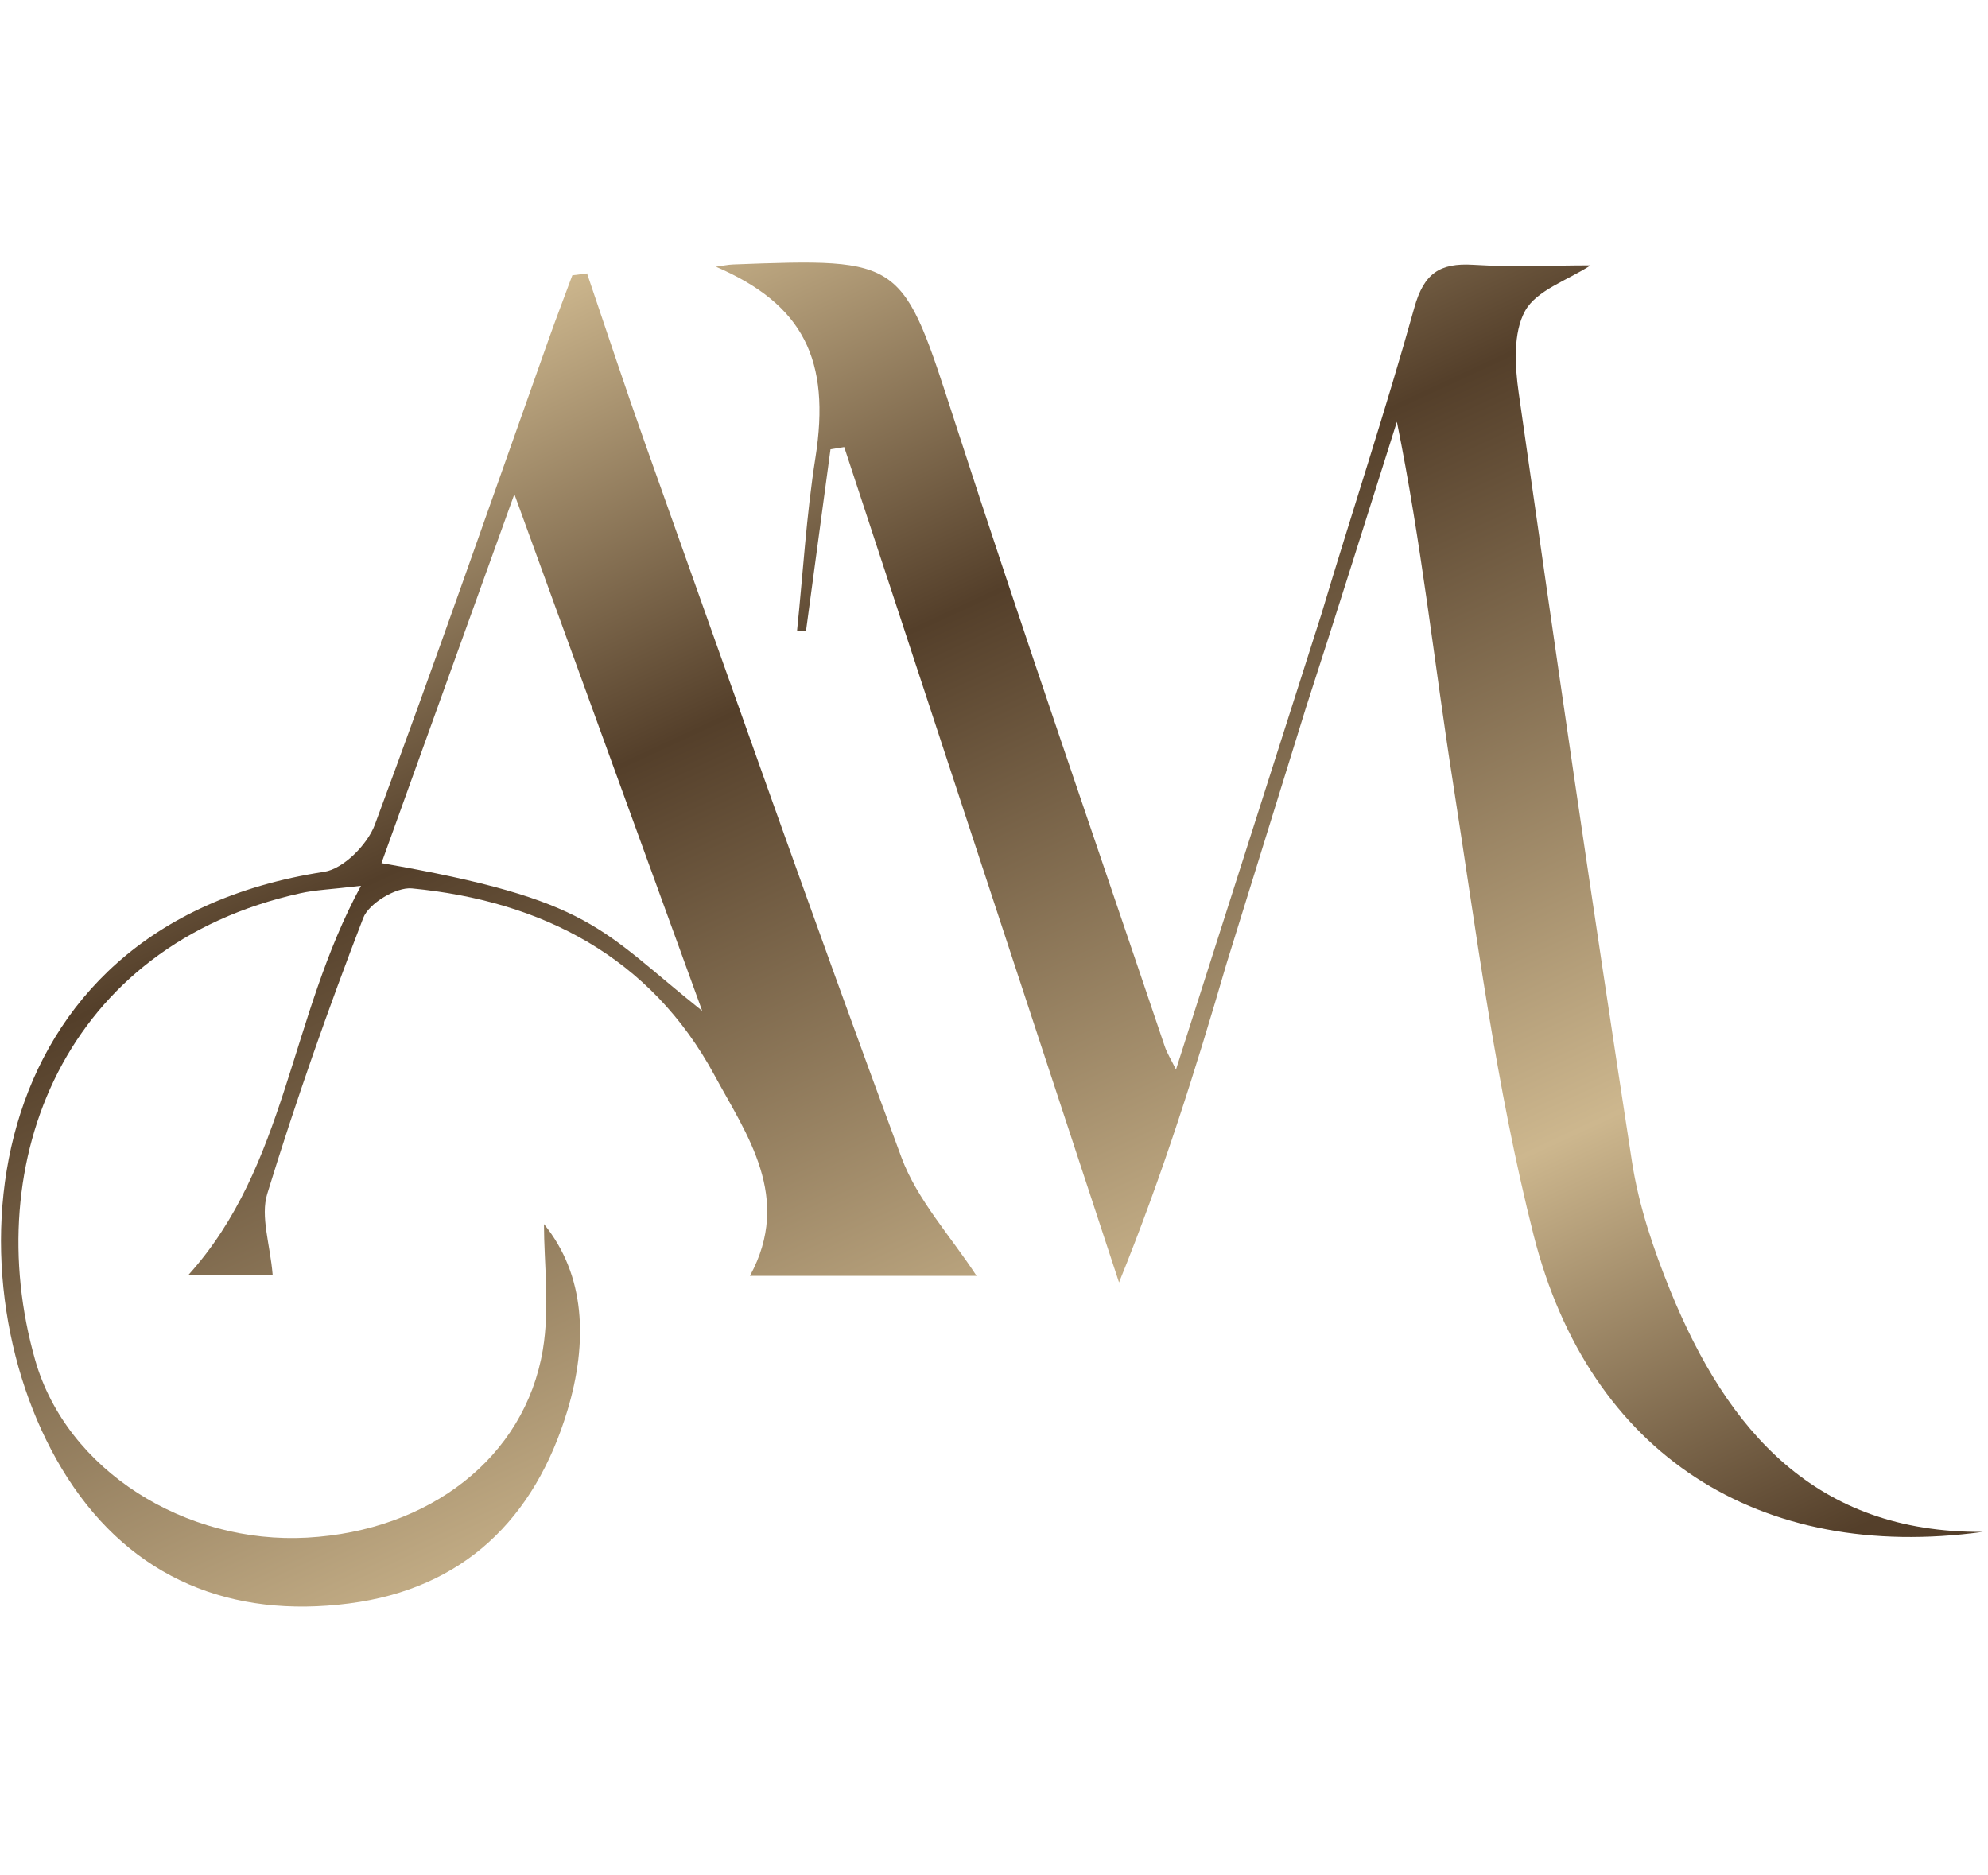 <?xml version="1.0" encoding="UTF-8"?> <svg xmlns="http://www.w3.org/2000/svg" width="318" height="300" viewBox="0 0 318 300" fill="none"><path d="M235.652 42.356C241.916 42.754 248.234 42.448 254.427 42.448C250.736 44.849 245.785 46.421 243.949 49.743C242.024 53.227 242.312 58.499 242.924 62.796C248.757 103.836 254.732 144.858 261.051 185.826C262.131 192.868 264.489 199.856 267.189 206.483C276.316 228.835 290.375 245.23 317.161 245.05C281.519 249.943 254.23 232.735 245.319 197.582C239.288 173.785 236.173 149.229 232.375 124.908C229.405 105.932 227.371 86.828 223.446 67.472C218.622 82.675 213.87 97.914 208.938 113.08L196.193 154.158C191.26 171.094 185.984 187.939 179 205.146L135.041 71.517C134.303 71.643 133.583 71.752 132.845 71.878C131.531 81.574 130.235 91.27 128.921 100.984C128.453 100.948 127.967 100.893 127.499 100.857C128.453 91.649 128.993 82.369 130.433 73.233C132.899 57.615 128.525 48.696 114.52 42.665C115.51 42.539 116.373 42.34 117.273 42.304C144.653 41.274 144.277 41.4 152.755 67.527C163.574 100.929 175.077 134.098 186.31 167.374C186.688 168.493 187.336 169.505 188.11 171.094L211.367 98.257C216.264 81.899 221.646 65.667 226.236 49.219C227.766 43.73 230.305 42.032 235.652 42.356Z" fill="url(#paint0_linear_10023_11579)"></path><path fill-rule="evenodd" clip-rule="evenodd" d="M93.89 43.693C96.951 52.703 99.921 61.73 103.107 70.704C116.698 108.874 130.108 147.116 144.185 185.123C146.724 191.984 152.107 197.779 156.212 204.099H119.956C126.796 191.55 119.417 181.476 114.286 171.997C104.097 153.147 86.761 144.118 65.879 142.114C63.377 141.879 58.986 144.516 58.104 146.844C52.505 161.361 47.32 176.095 42.748 190.973C41.632 194.602 43.215 199.08 43.611 203.901H30.182C45.915 186.405 46.24 162.933 57.743 141.699C52.919 142.277 50.434 142.35 48.039 142.891C10.327 151.215 -3.407 185.899 5.629 217.568C10.687 235.281 29.733 247.054 49.138 245.97C68.706 244.869 83.936 233.169 86.834 215.926C87.968 209.138 87.013 202.004 87.013 195.811C93.62 203.918 94.088 214.608 90.758 225.658C85.519 243.027 74.071 254.149 55.854 256.497C37.06 258.934 21.182 252.561 10.796 236.401C-8.682 206.086 -4.902 148.181 51.856 139.46C54.934 138.991 58.786 135.091 59.957 131.931C69.569 106.075 78.624 80.002 87.859 54.02C89.047 50.68 90.326 47.359 91.551 44.037L93.871 43.748L93.89 43.693ZM61.038 138.071H61.018C67.805 119.22 74.556 100.514 82.279 79.046C92.629 107.498 102.125 133.637 112.11 161.119L112.323 161.705C95.834 148.561 94.952 143.975 61.038 138.071Z" fill="url(#paint1_linear_10023_11579)"></path><defs><linearGradient id="paint0_linear_10023_11579" x1="30.951" y1="71.431" x2="143.998" y2="315.393" gradientUnits="userSpaceOnUse"><stop stop-color="#CDB78E"></stop><stop offset="0.279" stop-color="#543F2A"></stop><stop offset="0.716" stop-color="#CDB78E"></stop><stop offset="1" stop-color="#543F2A"></stop></linearGradient><linearGradient id="paint1_linear_10023_11579" x1="30.951" y1="71.431" x2="143.998" y2="315.393" gradientUnits="userSpaceOnUse"><stop stop-color="#CDB78E"></stop><stop offset="0.279" stop-color="#543F2A"></stop><stop offset="0.716" stop-color="#CDB78E"></stop><stop offset="1" stop-color="#543F2A"></stop></linearGradient></defs></svg> 